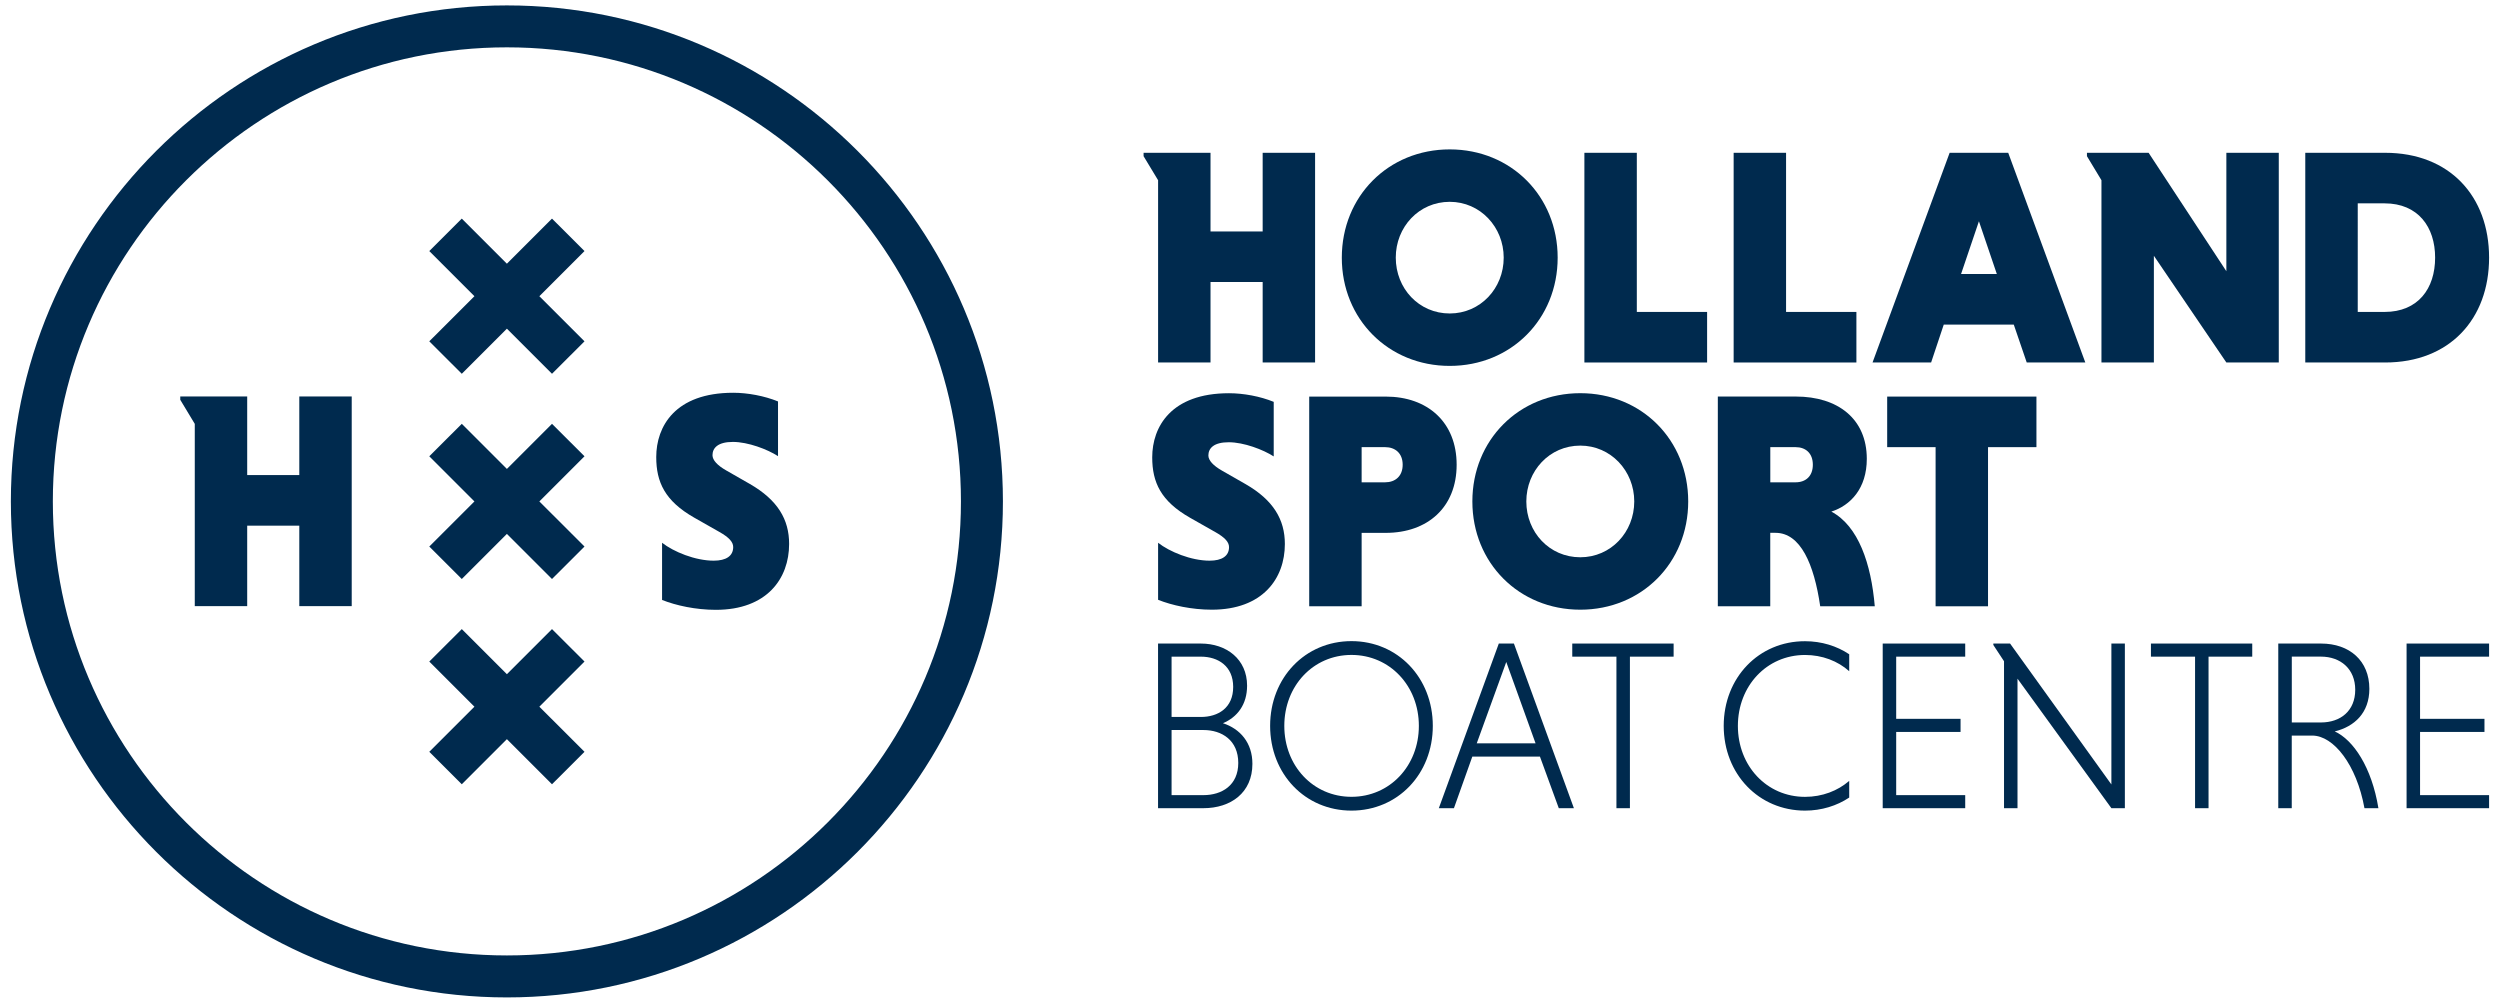 <?xml version="1.0" encoding="utf-8"?>
<!-- Generator: Adobe Illustrator 26.2.1, SVG Export Plug-In . SVG Version: 6.00 Build 0)  -->
<svg version="1.1" id="Layer_1" xmlns="http://www.w3.org/2000/svg" xmlns:xlink="http://www.w3.org/1999/xlink" x="0px" y="0px"
	 viewBox="0 0 536.01 215.01" style="enable-background:new 0 0 536.01 215.01;" xml:space="preserve">
<style type="text/css">
	.st0{fill:#7CA7D0;}
	.st1{fill:#FEBC18;}
	.st2{fill:#EE2C3C;}
	.st3{fill:#FFFFFF;}
	.st4{fill:#002A4E;}
</style>
<g>
	<path class="st4" d="M267.08,103.81l-5.09-2.91c-1.85-1.06-2.91-2.18-2.91-3.24c0-1.52,1.12-2.84,4.36-2.84
		c3.24,0,7.41,1.59,9.65,3.04v-11.7c-2.91-1.19-6.48-1.85-9.59-1.85c-12.43,0-16.46,7.21-16.46,13.75c0,5.36,1.85,9.39,8.13,12.96
		l5.36,3.04c2.12,1.19,2.98,2.18,2.98,3.24c0,1.92-1.52,2.91-4.17,2.91c-3.97,0-8.6-1.92-11.04-3.84v12.23
		c2.98,1.19,7.21,2.12,11.51,2.12c10.91,0,15.67-6.68,15.67-14.08C275.48,111.41,273.03,107.24,267.08,103.81z"/>
	<path class="st4" d="M297.1,85.03h-16.4v44.96h11.24v-15.74h5.16c8.99,0,15.21-5.49,15.21-14.61
		C312.31,90.52,306.09,85.03,297.1,85.03z M296.97,103.41h-5.03v-7.54h5.03c2.18,0,3.77,1.32,3.77,3.77
		C300.74,102.09,299.15,103.41,296.97,103.41z"/>
	<path class="st4" d="M338.82,84.3c-13.16,0-23.14,10.05-23.14,23.21c0,13.16,9.98,23.21,23.14,23.21s23.14-10.05,23.14-23.21
		C361.96,94.35,351.98,84.3,338.82,84.3z M338.82,119.48c-6.61,0-11.57-5.36-11.57-11.97c0-6.55,4.96-11.97,11.57-11.97
		c6.55,0,11.57,5.42,11.57,11.97C350.39,114.12,345.37,119.48,338.82,119.48z"/>
	<path class="st4" d="M392.65,109.69c4.1-1.32,7.6-4.96,7.6-11.31c0-8.6-6.22-13.36-15.21-13.36h-16.73v44.96h11.24v-15.74h1.12
		c5.36,0,8.27,6.68,9.59,15.74h11.7C401.18,120.87,398.47,112.8,392.65,109.69z M384.98,103.41h-5.42v-7.54h5.42
		c2.18,0,3.7,1.32,3.7,3.77C388.68,102.09,387.16,103.41,384.98,103.41z"/>
	<polygon class="st4" points="436.62,85.03 404.62,85.03 404.62,95.87 415,95.87 415,129.99 426.24,129.99 426.24,95.87 
		436.62,95.87 	"/>
	<path class="st4" d="M262.2,155.06c3.09-1.3,5.18-4,5.18-8.05c0-5.66-4.39-9.03-9.92-9.03h-9.17v35.3h9.72
		c5.88,0,10.51-3.32,10.51-9.5C268.53,159.26,265.89,156.25,262.2,155.06z M251.19,140.79h6.28c3.69,0,6.93,2.02,6.93,6.49
		c0,4.51-3.24,6.44-6.93,6.44h-6.28V140.79z M258.02,170.48h-6.83v-13.96h6.83c3.99,0,7.47,2.23,7.47,7.06
		C265.49,168.35,262,170.48,258.02,170.48z"/>
	<path class="st4" d="M289.76,137.46c-9.92,0-17.44,7.84-17.44,18.17c0,10.33,7.52,18.17,17.44,18.17c9.92,0,17.44-7.84,17.44-18.17
		C307.2,145.3,299.67,137.46,289.76,137.46z M289.76,170.84c-8.22,0-14.4-6.64-14.4-15.21c0-8.56,6.18-15.21,14.4-15.21
		c8.22,0,14.45,6.64,14.45,15.21C304.21,164.2,297.98,170.84,289.76,170.84z"/>
	<path class="st4" d="M321.35,137.98l-12.86,35.3h3.24l3.94-11.06h14.5l4.04,11.06h3.24l-12.86-35.3H321.35z M316.62,159.37
		l6.33-17.44l6.28,17.44H316.62z"/>
	<polygon class="st4" points="337.1,140.79 346.57,140.79 346.57,173.28 349.46,173.28 349.46,140.79 358.83,140.79 358.83,137.98 
		337.1,137.98 	"/>
	<path class="st4" d="M369.57,155.63c0,10.33,7.52,18.17,17.44,18.17c3.54,0,6.83-1.04,9.47-2.8v-3.58
		c-2.44,2.13-5.78,3.43-9.47,3.43c-8.22,0-14.4-6.64-14.4-15.21c0-8.56,6.18-15.21,14.4-15.21c3.69,0,7.03,1.3,9.47,3.48v-3.63
		c-2.64-1.77-5.93-2.8-9.47-2.8C377.09,137.46,369.57,145.3,369.57,155.63z"/>
	<polygon class="st4" points="403.66,173.28 421.35,173.28 421.35,170.48 406.55,170.48 406.55,156.93 420.35,156.93 420.35,154.12 
		406.55,154.12 406.55,140.79 421.35,140.79 421.35,137.98 403.66,137.98 	"/>
	<polygon class="st4" points="452.69,168.19 430.97,137.98 427.38,137.98 427.38,138.29 429.67,141.77 429.67,173.28 432.56,173.28 
		432.56,145.51 452.69,173.28 455.58,173.28 455.58,137.98 452.69,137.98 	"/>
	<polygon class="st4" points="461.17,140.79 470.63,140.79 470.63,173.28 473.52,173.28 473.52,140.79 482.89,140.79 482.89,137.98 
		461.17,137.98 	"/>
	<path class="st4" d="M500.58,156.82c4.24-1.04,7.42-4,7.42-9.13c0-6.02-4.24-9.71-10.36-9.71h-9.17v35.3h2.89v-15.57h4.38
		c4.58,0,9.52,6.23,11.21,15.57h2.99C508.51,164.51,504.57,158.64,500.58,156.82z M491.37,154.9v-14.12h6.23
		c4.24,0,7.37,2.65,7.37,7.11c0,4.52-3.14,7.01-7.37,7.01H491.37z"/>
	<polygon class="st4" points="515.98,173.28 533.67,173.28 533.67,170.48 518.87,170.48 518.87,156.93 532.68,156.93 532.68,154.12 
		518.87,154.12 518.87,140.79 533.67,140.79 533.67,137.98 515.98,137.98 	"/>
	<path class="st4" d="M310.83,78.45c13.16,0,23.14-10.05,23.14-23.21c0-13.16-9.98-23.21-23.14-23.21
		c-13.16,0-23.14,10.05-23.14,23.21C287.68,68.4,297.67,78.45,310.83,78.45z M310.83,43.27c6.55,0,11.57,5.42,11.57,11.97
		c0,6.61-5.02,11.97-11.57,11.97c-6.61,0-11.57-5.36-11.57-11.97C299.25,48.69,304.21,43.27,310.83,43.27z"/>
	<polygon class="st4" points="350.94,32.76 339.7,32.76 339.7,77.72 366.01,77.72 366.01,66.88 350.94,66.88 	"/>
	<polygon class="st4" points="398.02,66.88 382.94,66.88 382.94,32.76 371.7,32.76 371.7,77.72 398.02,77.72 	"/>
	<path class="st4" d="M416.75,69.59h15.01l2.78,8.13h12.56l-16.53-44.96h-12.56l-16.53,44.96h12.56L416.75,69.59z M424.29,47.44
		l3.84,11.31h-7.67L424.29,47.44z"/>
	<polygon class="st4" points="450.56,77.72 461.8,77.72 461.8,54.84 477.34,77.72 488.58,77.72 488.58,32.76 477.34,32.76 
		477.34,58.15 460.67,32.76 447.45,32.76 447.45,33.49 450.56,38.64 	"/>
	<path class="st4" d="M533.67,55.24c0-13.16-8.46-22.48-22.28-22.48h-17.13v44.96h17.13C525.21,77.72,533.67,68.4,533.67,55.24z
		 M511.26,66.88h-5.75V43.6h5.75c7.21,0,10.84,5.09,10.84,11.64C522.1,61.85,518.47,66.88,511.26,66.88z"/>
	<polygon class="st4" points="248.3,77.72 259.54,77.72 259.54,60.46 270.72,60.46 270.72,77.72 281.96,77.72 281.96,32.76 
		270.72,32.76 270.72,49.62 259.54,49.62 259.54,32.76 245.19,32.76 245.19,33.49 248.3,38.64 	"/>
	<polygon class="st4" points="64.17,101.86 53,101.86 53,85 38.65,85 38.65,85.72 41.76,90.88 41.76,129.96 53,129.96 53,112.7 
		64.17,112.7 64.17,129.96 75.41,129.96 75.41,85 64.17,85 	"/>
	<path class="st4" d="M160.78,103.77l-5.1-2.92c-1.86-1.06-2.92-2.19-2.92-3.25c0-1.53,1.13-2.85,4.37-2.85
		c3.25,0,7.42,1.59,9.68,3.05V86.07c-2.92-1.19-6.5-1.86-9.61-1.86c-12.46,0-16.5,7.22-16.5,13.79c0,5.37,1.86,9.41,8.15,12.99
		l5.37,3.05c2.12,1.19,2.98,2.19,2.98,3.25c0,1.92-1.52,2.92-4.18,2.92c-3.98,0-8.62-1.92-11.07-3.84v12.26
		c2.98,1.19,7.22,2.12,11.53,2.12c10.94,0,15.71-6.69,15.71-14.12C169.2,111.39,166.75,107.21,160.78,103.77z"/>
	<path class="st4" d="M108.68,1.16C50.04,1.16,2.33,48.86,2.33,107.5h0c0,58.64,47.71,106.35,106.35,106.35
		s106.35-47.71,106.35-106.35h0C215.03,48.86,167.32,1.16,108.68,1.16z M206.03,107.5c0,53.68-43.67,97.35-97.35,97.35
		s-97.35-43.67-97.35-97.35h0c0-53.68,43.67-97.35,97.35-97.35S206.03,53.83,206.03,107.5L206.03,107.5z"/>
	<polygon class="st4" points="118.35,46.87 108.68,56.54 99.01,46.87 92.04,53.83 101.72,63.51 92.04,73.18 99.01,80.14 
		108.68,70.47 118.35,80.14 125.32,73.18 115.64,63.51 125.32,53.83 	"/>
	<polygon class="st4" points="118.35,134.88 108.68,144.55 99.01,134.88 92.04,141.84 101.72,151.52 92.04,161.19 99.01,168.15 
		108.68,158.48 118.35,168.15 125.32,161.19 115.64,151.52 125.32,141.84 	"/>
	<polygon class="st4" points="118.35,90.87 108.68,100.54 99.01,90.87 92.04,97.83 101.72,107.51 92.04,117.18 99.01,124.14 
		108.68,114.47 118.35,124.14 125.32,117.18 115.64,107.51 125.32,97.83 	"/>
</g>
</svg>
